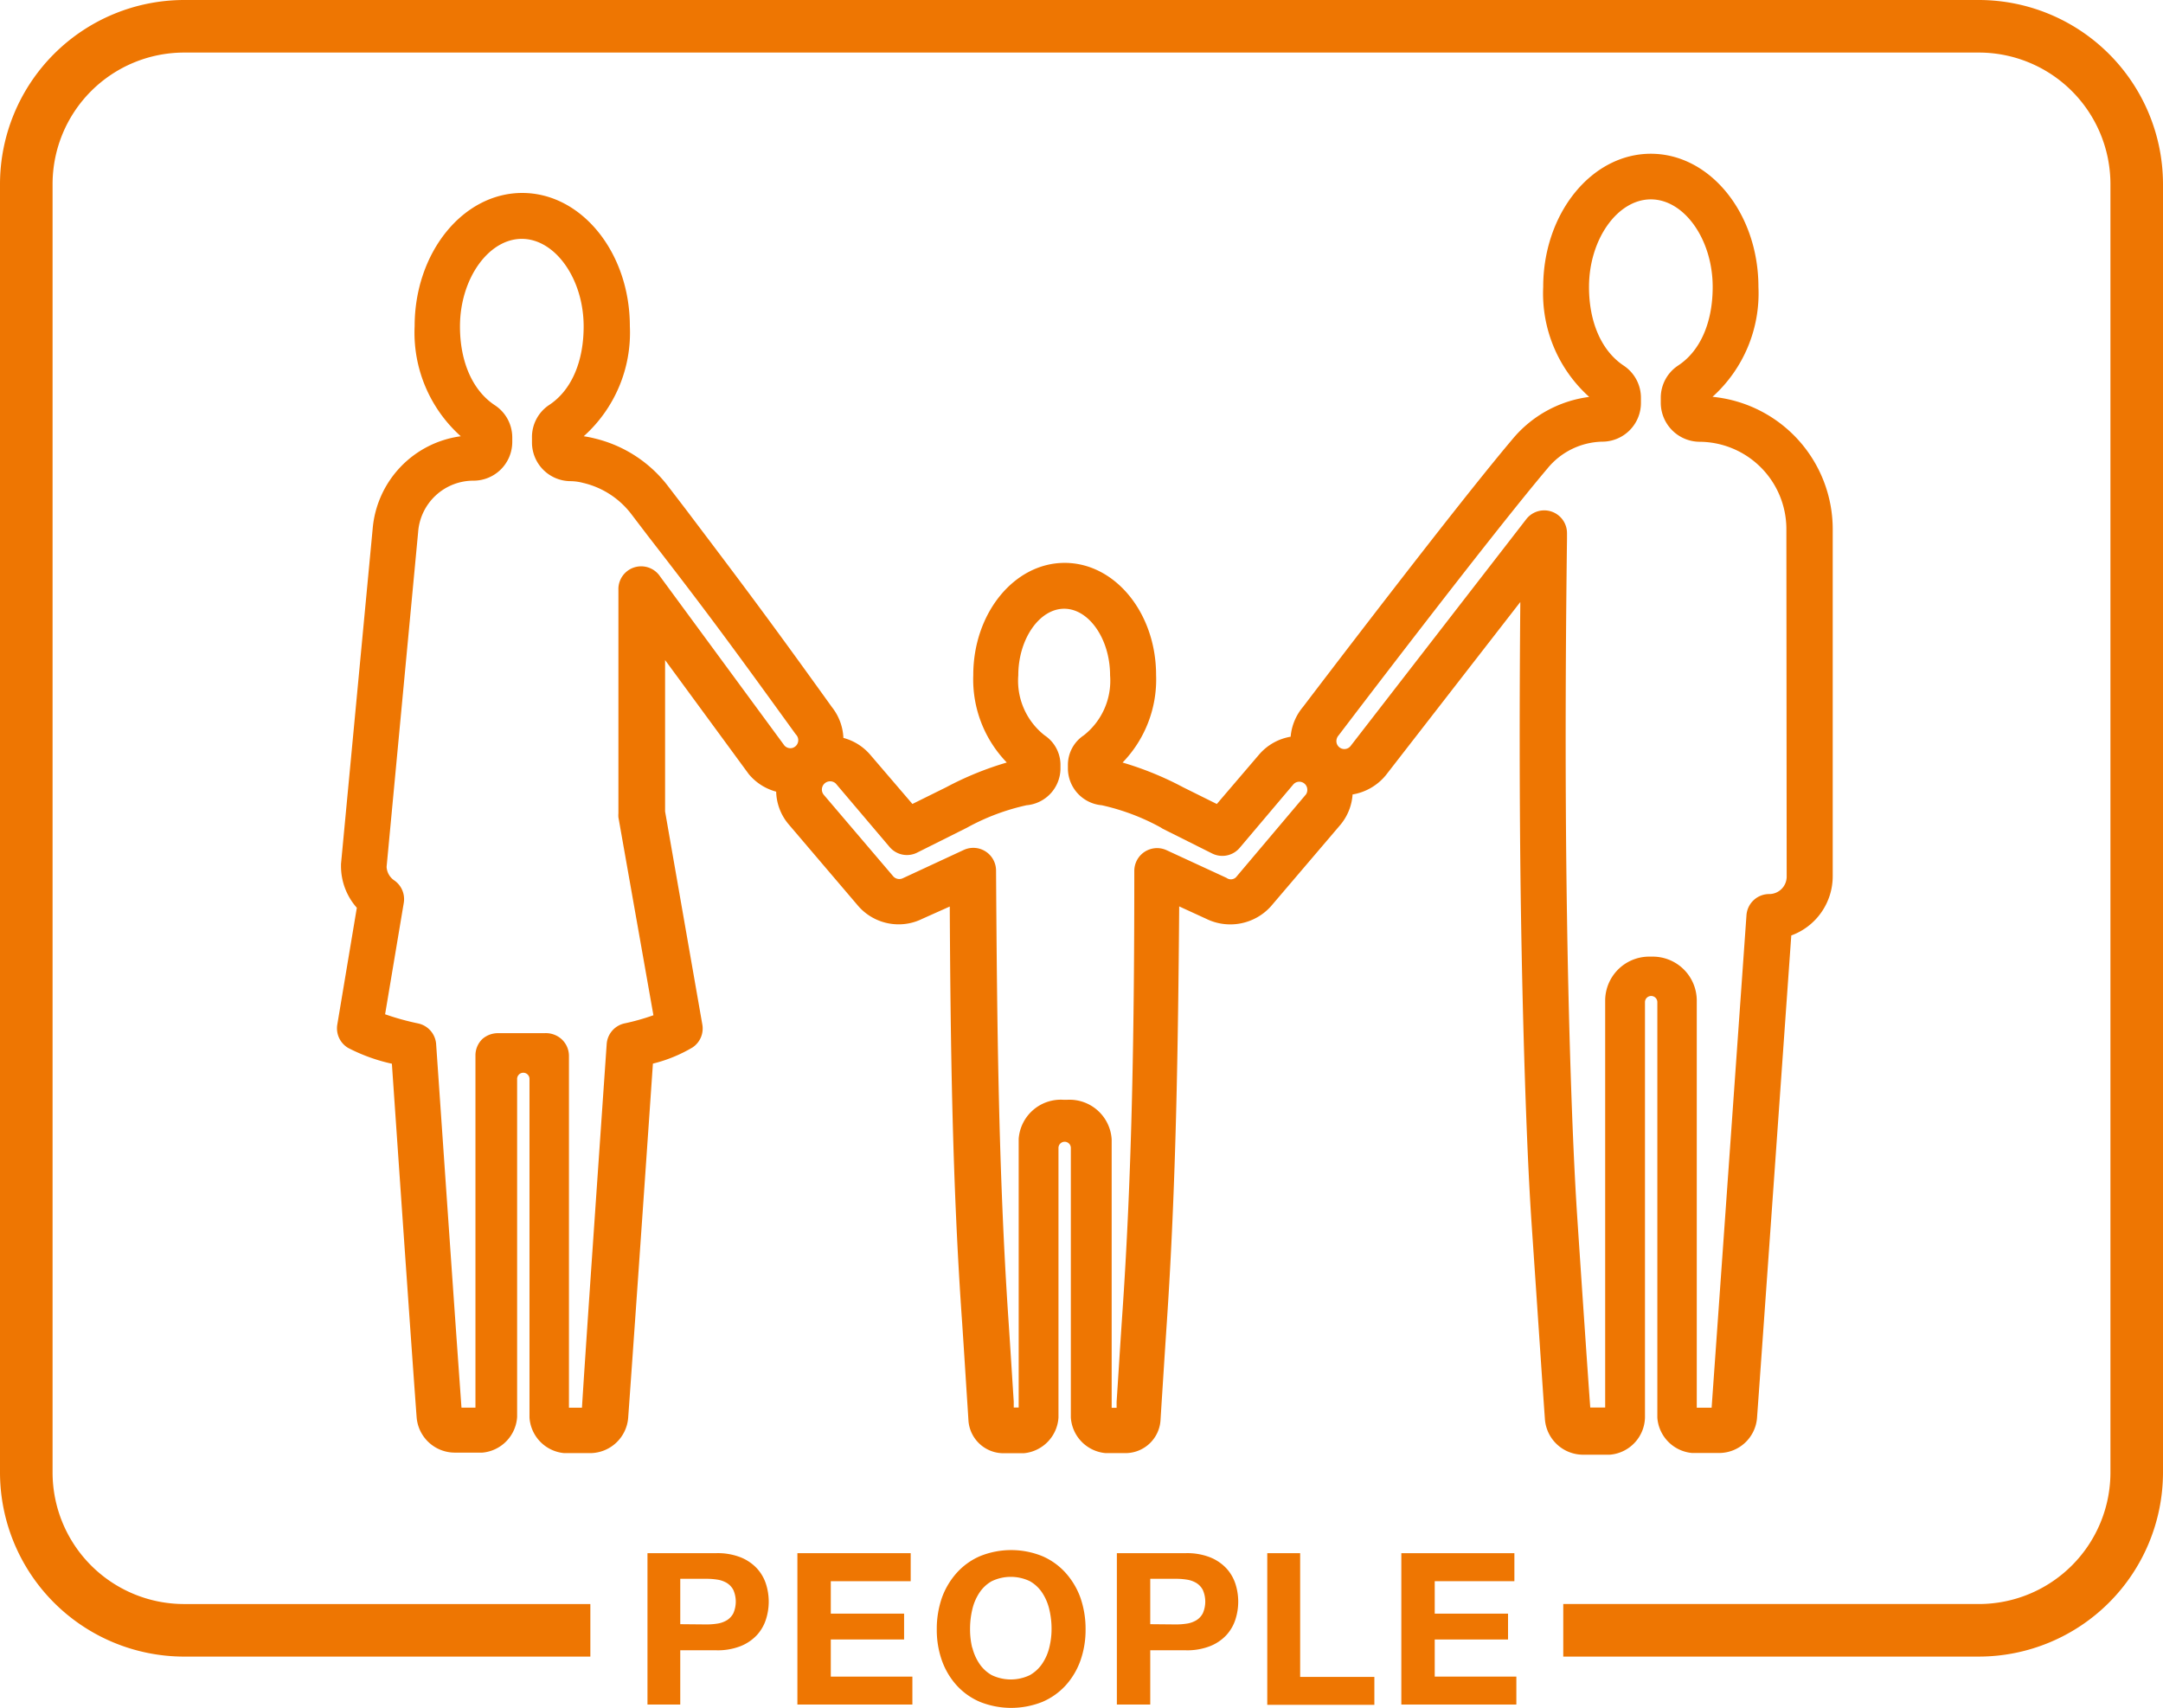 <svg id="グループ_402" data-name="グループ 402" xmlns="http://www.w3.org/2000/svg" width="180" height="142.122" viewBox="0 0 180 142.122">
  <path id="パス_455" data-name="パス 455" d="M577.244,0H427.877A15.338,15.338,0,0,0,412.56,15.316V122.535a15.337,15.337,0,0,0,15.317,15.316h33.811v-4.374H427.877a10.952,10.952,0,0,1-10.942-10.941V15.316A10.952,10.952,0,0,1,427.877,4.374H577.244a10.952,10.952,0,0,1,10.942,10.941V122.535a10.952,10.952,0,0,1-10.942,10.941H542.651v4.374h34.593a15.337,15.337,0,0,0,15.316-15.316V15.316A15.337,15.337,0,0,0,577.244,0" transform="translate(-412.56)" fill="#ee7602"/>
  <path id="パス_456" data-name="パス 456" d="M470.591,125.57a5.237,5.237,0,0,1,2.059.34,3.776,3.776,0,0,1,1.349.906,3.5,3.5,0,0,1,.762,1.287,4.823,4.823,0,0,1,0,3,3.489,3.489,0,0,1-.762,1.3,3.756,3.756,0,0,1-1.349.906,5.238,5.238,0,0,1-2.059.34h-2.954v4.518H464.91V125.57Zm-.76,5.929a5.8,5.8,0,0,0,.916-.072,2.167,2.167,0,0,0,.772-.278,1.5,1.5,0,0,0,.534-.576,2.414,2.414,0,0,0,0-1.945,1.5,1.5,0,0,0-.534-.576,2.167,2.167,0,0,0-.772-.278,5.8,5.8,0,0,0-.916-.072h-2.193v3.777Z" transform="translate(-411.028 3.675)" fill="#ee7602"/>
  <path id="パス_457" data-name="パス 457" d="M486.459,125.57V127.9H479.81v2.7h6.1v2.151h-6.1v3.088H486.6v2.326H477.03V125.57Z" transform="translate(-410.673 3.676)" fill="#ee7602"/>
  <path id="パス_458" data-name="パス 458" d="M488.722,129.3a6.3,6.3,0,0,1,1.215-2.059,5.548,5.548,0,0,1,1.945-1.41,6.9,6.9,0,0,1,5.218,0,5.585,5.585,0,0,1,1.945,1.41,6.285,6.285,0,0,1,1.215,2.059,7.882,7.882,0,0,1,.422,2.625,7.623,7.623,0,0,1-.422,2.573,6.165,6.165,0,0,1-1.215,2.059,5.6,5.6,0,0,1-1.945,1.389,7,7,0,0,1-5.218,0,5.566,5.566,0,0,1-1.945-1.389,6.182,6.182,0,0,1-1.215-2.059,7.626,7.626,0,0,1-.422-2.573,7.882,7.882,0,0,1,.422-2.625m2.532,4.117a4.166,4.166,0,0,0,.587,1.348,3.025,3.025,0,0,0,1.029.957,3.666,3.666,0,0,0,3.18,0,3.087,3.087,0,0,0,1.029-.957,4.171,4.171,0,0,0,.587-1.348,6.392,6.392,0,0,0,.185-1.544,6.911,6.911,0,0,0-.185-1.606,4.261,4.261,0,0,0-.587-1.389,3.011,3.011,0,0,0-1.029-.968,3.666,3.666,0,0,0-3.18,0,2.99,2.99,0,0,0-1.029.968,4.25,4.25,0,0,0-.587,1.389,6.964,6.964,0,0,0-.185,1.606,6.456,6.456,0,0,0,.185,1.6Z" transform="translate(-410.343 3.668)" fill="#ee7602"/>
  <path id="パス_459" data-name="パス 459" d="M508.551,125.57a5.236,5.236,0,0,1,2.058.34,3.78,3.78,0,0,1,1.35.906,3.5,3.5,0,0,1,.761,1.287,4.821,4.821,0,0,1,0,3,3.5,3.5,0,0,1-.761,1.3,3.758,3.758,0,0,1-1.35.906,5.238,5.238,0,0,1-2.058.34h-2.913v4.518H502.86V125.57Zm-.761,5.929a5.8,5.8,0,0,0,.916-.072,2.168,2.168,0,0,0,.772-.278,1.491,1.491,0,0,0,.534-.576,2.415,2.415,0,0,0,0-1.945,1.491,1.491,0,0,0-.534-.576,2.168,2.168,0,0,0-.772-.278,5.807,5.807,0,0,0-.916-.072h-2.152v3.777Z" transform="translate(-409.917 3.675)" fill="#ee7602"/>
  <path id="パス_460" data-name="パス 460" d="M517.757,125.57v10.293h6.176v2.326H515.02V125.57Z" transform="translate(-409.561 3.676)" fill="#ee7602"/>
  <path id="パス_461" data-name="パス 461" d="M535.268,125.57V127.9h-6.629v2.7h6.1v2.151h-6.1v3.088h6.793v2.326H525.86V125.57Z" transform="translate(-409.244 3.676)" fill="#ee7602"/>
  <path id="パス_462" data-name="パス 462" d="M499.13,114.19v0Z" transform="translate(-410.026 3.342)" fill="#ee7602"/>
  <path id="パス_463" data-name="パス 463" d="M554.276,32.655a11.581,11.581,0,0,0,3.82-9.14c0-6.114-4.015-11.085-8.955-11.085s-8.956,4.971-8.956,11.085a11.567,11.567,0,0,0,3.829,9.15,9.937,9.937,0,0,0-6.381,3.51c-4.91,5.805-16.972,21.676-17.436,22.284a4.425,4.425,0,0,0-1.029,2.481,4.433,4.433,0,0,0-2.624,1.482l-3.52,4.117-2.8-1.39a26.716,26.716,0,0,0-5.042-2.059A9.926,9.926,0,0,0,507.97,55.8c0-5.146-3.408-9.325-7.607-9.325s-7.606,4.189-7.606,9.325a9.924,9.924,0,0,0,2.789,7.287,26.726,26.726,0,0,0-5.044,2.059l-2.81,1.39-3.529-4.117a4.44,4.44,0,0,0-2.214-1.379,4.425,4.425,0,0,0-.956-2.563c-5.445-7.586-7.555-10.365-12.167-16.468L467.4,40.148a10.868,10.868,0,0,0-6.176-4.035,8.307,8.307,0,0,0-.885-.175,11.564,11.564,0,0,0,3.839-9.161c0-6.114-4.014-11.085-8.955-11.085s-8.955,4.971-8.955,11.085a11.568,11.568,0,0,0,3.84,9.161,8.491,8.491,0,0,0-7.329,7.658L440.14,71.531v.175a5.229,5.229,0,0,0,1.317,3.469L439.831,84.9a1.894,1.894,0,0,0,.9,1.935,14.77,14.77,0,0,0,3.644,1.317c.751,10.931,1.751,25.32,2.059,29.417a3.191,3.191,0,0,0,3.171,2.944h2.3a3.18,3.18,0,0,0,2.892-2.964V89.44a.515.515,0,1,1,1.029,0v28.151a3.181,3.181,0,0,0,2.892,2.964h2.151a3.191,3.191,0,0,0,3.17-2.944c.3-4.117,1.307-18.527,2.058-29.468a12.179,12.179,0,0,0,3.3-1.348,1.893,1.893,0,0,0,.813-1.9l-3.1-17.734v-12.6l6.917,9.428.062.082a4.453,4.453,0,0,0,2.265,1.441,4.371,4.371,0,0,0,1.029,2.707l5.794,6.8a4.455,4.455,0,0,0,3.366,1.534A4.4,4.4,0,0,0,488.5,76.1l2.3-1.029c.062,11.672.216,23.128,1.029,34.614.175,2.594.329,5.146.443,6.834l.083,1.317a2.922,2.922,0,0,0,2.913,2.728h1.687a3.181,3.181,0,0,0,2.892-2.964V95.183a.515.515,0,1,1,1.029,0v22.407a3.181,3.181,0,0,0,2.892,2.964h1.657a2.923,2.923,0,0,0,2.913-2.728l.082-1.317c.113-1.739.269-4.241.444-6.834.772-11.476.936-22.942,1.029-34.614l2.243,1.029a4.549,4.549,0,0,0,5.383-1.029l5.774-6.773a4.409,4.409,0,0,0,1.029-2.542,4.542,4.542,0,0,0,2.77-1.606l11.188-14.41c-.063,6.845-.094,16.571.061,26.318.124,7.761.413,18.465.865,25.227.5,7.318.937,13.905,1.122,16.468a3.191,3.191,0,0,0,3.17,2.944h2.223a3.181,3.181,0,0,0,2.933-3.1V83.007a.515.515,0,0,1,1.029,0V117.6a3.182,3.182,0,0,0,2.892,2.944h2.254a3.17,3.17,0,0,0,3.15-2.923c.432-5.949,2.377-33.482,2.851-40.142a5.249,5.249,0,0,0,3.448-4.93v-28.9a11.074,11.074,0,0,0-10-10.993M466.706,47.621a1.895,1.895,0,0,0-3.48,1.122V67.321a1.978,1.978,0,0,0,0,.329l2.913,16.468a18.978,18.978,0,0,1-2.408.679,1.893,1.893,0,0,0-1.481,1.719c-.731,10.612-1.751,25.31-2.058,30.261h-1.082V87.505a1.891,1.891,0,0,0-.628-1.41,1.956,1.956,0,0,0-1.431-.484h-3.777a1.958,1.958,0,0,0-1.369.484,1.889,1.889,0,0,0-.576,1.359v29.314h-1.163l-.154-2.161c-.443-6.176-1.307-18.722-1.954-28.079a1.9,1.9,0,0,0-1.5-1.729,21.646,21.646,0,0,1-2.748-.762l1.553-9.263a1.893,1.893,0,0,0-.8-1.884,1.451,1.451,0,0,1-.628-1.122l2.626-27.873a4.61,4.61,0,0,1,4.61-4.261,3.221,3.221,0,0,0,3.221-3.222v-.391a3.2,3.2,0,0,0-1.451-2.666c-1.842-1.215-2.9-3.6-2.9-6.556,0-3.952,2.367-7.287,5.146-7.287s5.146,3.335,5.146,7.287c0,2.954-1.029,5.342-2.9,6.556a3.2,3.2,0,0,0-1.4,2.707v.391a3.221,3.221,0,0,0,3.223,3.222,4.3,4.3,0,0,1,1.029.144,7.063,7.063,0,0,1,4.044,2.635l1.42,1.863c4.694,6.052,6.752,8.841,12.208,16.386l.082.1a.671.671,0,0,1-.082.937.683.683,0,0,1-.248.134.668.668,0,0,1-.669-.2Zm53.706,18.156L514.69,72.55a.605.605,0,0,1-.845.147l-.02-.013-4.982-2.3a1.894,1.894,0,0,0-2.512.927,1.914,1.914,0,0,0-.174.792c0,12.639-.164,25-1.029,37.332-.175,2.6-.329,5.146-.443,6.855v.494h-.411V94.453a3.512,3.512,0,0,0-3.713-3.3l-.035,0h-.247a3.511,3.511,0,0,0-3.744,3.259c0,.011,0,.024,0,.035v22.315h-.411v-.494c-.114-1.739-.268-4.251-.443-6.855-.833-12.351-.947-24.7-1.029-37.332a1.893,1.893,0,0,0-2.685-1.719L486.9,72.714a.68.68,0,0,1-.793-.144l-5.795-6.8a.687.687,0,0,1,1-.937l4.478,5.28a1.892,1.892,0,0,0,2.294.473l4.117-2.059.114-.062a18.454,18.454,0,0,1,4.878-1.822,3.088,3.088,0,0,0,2.82-3.005v-.319a2.952,2.952,0,0,0-1.318-2.491,5.772,5.772,0,0,1-2.192-5c0-3,1.75-5.537,3.819-5.537s3.819,2.532,3.819,5.537a5.775,5.775,0,0,1-2.192,5,2.951,2.951,0,0,0-1.317,2.491v.319a3.086,3.086,0,0,0,2.819,3.005,18.46,18.46,0,0,1,4.91,1.853l.154.1,4.117,2.059a1.894,1.894,0,0,0,2.3-.473l4.457-5.27a.661.661,0,0,1,.453-.226.674.674,0,0,1,.485.165.66.66,0,0,1,.225.453.674.674,0,0,1-.134.473m40.028,6.814a1.451,1.451,0,0,1-1.46,1.442h-.032A1.894,1.894,0,0,0,557.1,75.8s-2.326,32.937-2.9,40.975h-1.236V82.863a3.663,3.663,0,0,0-3.7-3.623h-.217a3.665,3.665,0,0,0-3.705,3.623v33.9H544.1c-.206-2.841-.628-9.016-1.081-15.83s-.74-17.323-.854-25.032c-.2-12.557-.083-25.073,0-31.424v-.473a1.894,1.894,0,0,0-3.4-1.153L524.149,61.722a.658.658,0,0,1-.925.1l-.011-.009a.651.651,0,0,1-.236-.453.726.726,0,0,1,.195-.546c.123-.165,12.516-16.468,17.364-22.191a6.051,6.051,0,0,1,4.56-2.234,3.222,3.222,0,0,0,3.222-3.222v-.391a3.213,3.213,0,0,0-1.421-2.707c-1.842-1.215-2.9-3.6-2.9-6.556,0-3.952,2.366-7.287,5.146-7.287s5.146,3.335,5.146,7.287c0,2.954-1.029,5.342-2.9,6.556a3.213,3.213,0,0,0-1.42,2.707v.4a3.253,3.253,0,0,0,3.252,3.222,7.267,7.267,0,0,1,7.2,7.2Z" transform="translate(-411.763 0.364)" fill="#ee7602"/>
</svg>

